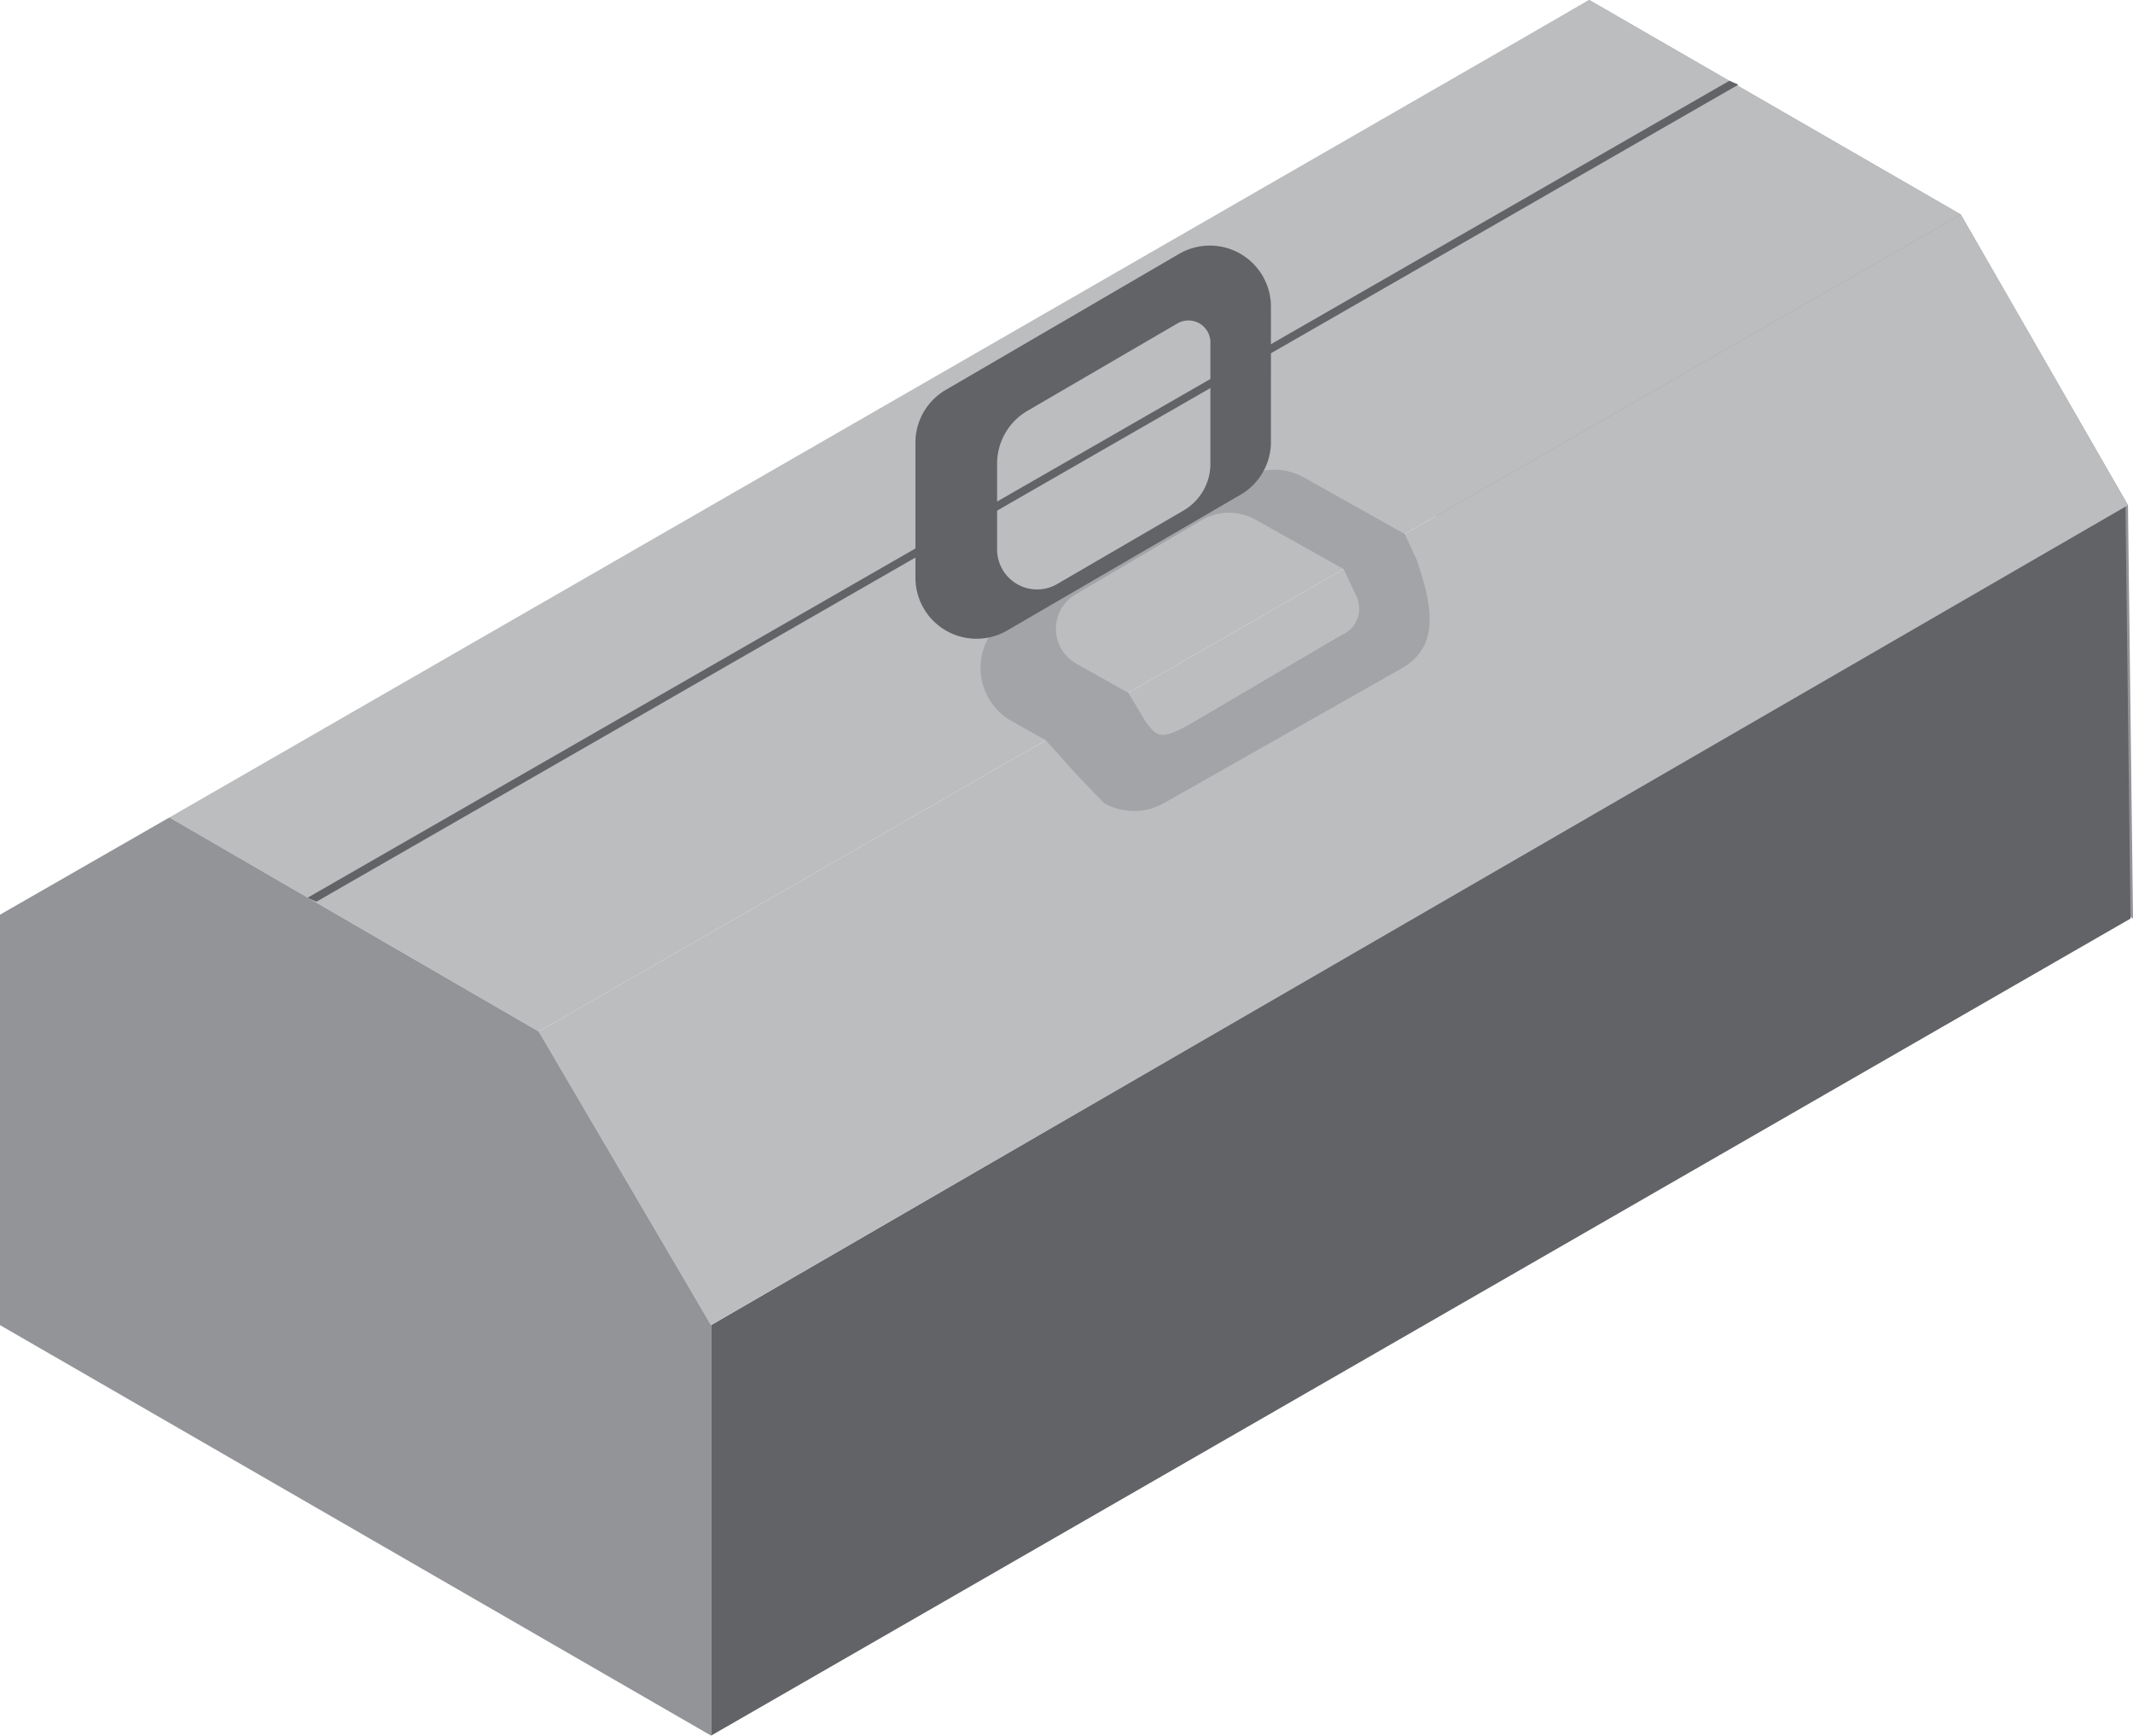 <svg id="Layer_1" data-name="Layer 1" xmlns="http://www.w3.org/2000/svg" viewBox="0 0 163.755 133.27"><defs><style>.cls-1{fill:#929497;}.cls-2{fill:#626366;}.cls-3{fill:#bbbdbf;}.cls-4{fill:#a2a4a7;}</style></defs><polygon class="cls-1" points="163.369 38.788 150.533 16.469 122.007 0 109.171 7.497 108.785 38.788 163.755 70.526 163.369 38.788"/><polygon class="cls-2" points="54.586 101.751 163.176 38.796 163.562 70.534 54.586 133.27 54.586 101.751"/><polygon class="cls-3" points="41.363 79.206 54.586 101.743 163.369 38.789 150.533 16.469 41.363 79.206"/><polygon class="cls-3" points="13.006 62.767 122.007 0 150.533 16.469 41.363 79.206 13.006 62.767"/><polygon class="cls-2" points="24.292 69.237 133.462 6.5 132.771 6.201 23.601 68.938 24.292 69.237"/><polygon class="cls-1" points="54.586 101.743 41.363 79.206 13.006 62.767 0.001 70.233 0 101.747 54.586 133.263 54.586 101.743"/><path class="cls-4" d="M93.367,87.811,111.618,77.463c3.119-1.835,2.032-5.353,1.097-8.241l-.942-2.033-7.724-4.333a4.69,4.69,0,0,0-4.675.05L81.517,73.428a4.69,4.69,0,0,0,.086,8.13l2.614,1.466,2.467,2.746,2.011,2.089A4.69,4.69,0,0,0,93.367,87.811Zm6.948-21.724,6.768,3.797.965,2.046a2.208,2.208,0,0,1-1.15,3.033L95.412,81.719c-2.467,1.419-2.681.95-3.492-.061l-1.371-2.273L86.563,77.149a3.07,3.07,0,0,1-.056-5.322l9.665-5.695A4.156,4.156,0,0,1,100.315,66.088Z" transform="translate(-3.93 -26.188)"/><path class="cls-2" d="M74.209,60.178V70.545a4.69,4.69,0,0,0,7.048,4.053L99.171,64.174a4.69,4.69,0,0,0,2.331-4.053l.001-10.385A4.69,4.69,0,0,0,94.451,45.684l-17.913,10.442A4.69,4.69,0,0,0,74.209,60.178Zm20.581,5.211-9.696,5.642a3.07,3.07,0,0,1-4.614-2.653V61.786a4.69,4.69,0,0,1,2.328-4.051L94.321,51.024a1.686,1.686,0,0,1,2.535,1.457l-0,9.315A4.156,4.156,0,0,1,94.791,65.388Z" transform="translate(-3.93 -26.188)"/></svg>